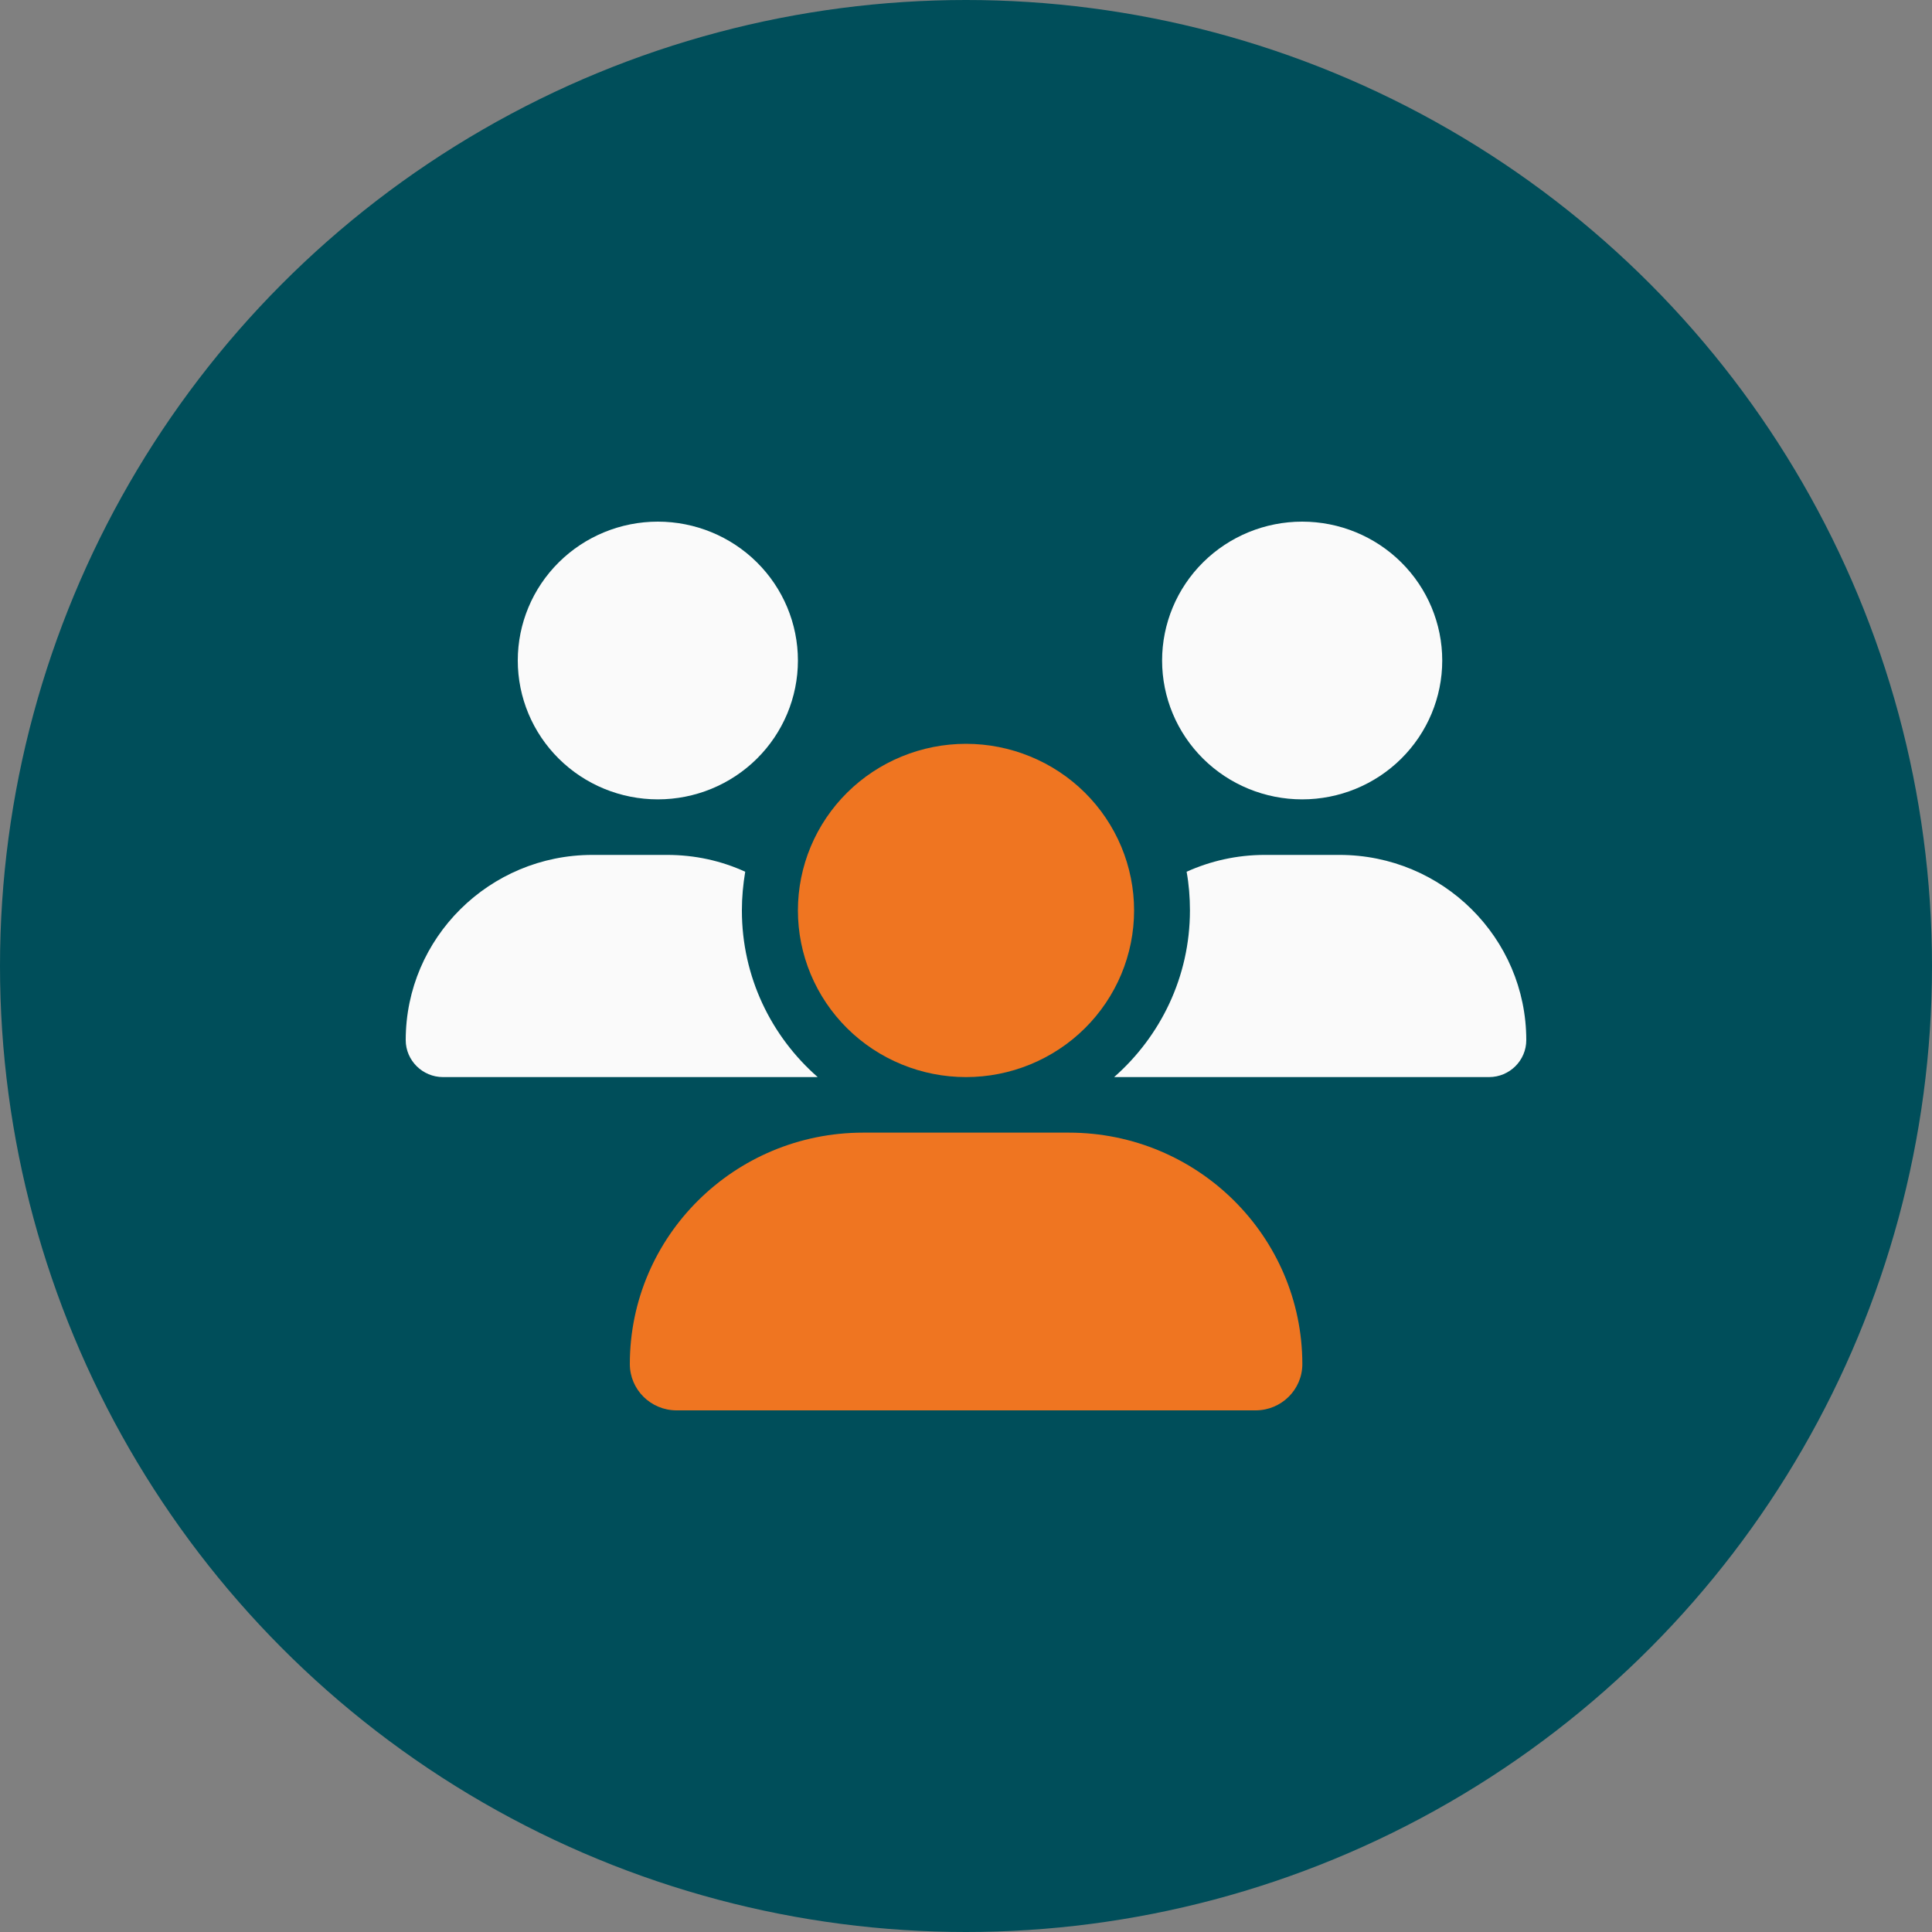 <svg width="100" height="100" viewBox="0 0 100 100" fill="none" xmlns="http://www.w3.org/2000/svg">
<rect x="0" y="0" width="100" height="100" fill="#808080" stroke="none"/>
<circle cx="50" cy="50" r="50" fill="#004E5A"/>
<g clip-path="url(#clip0_168_40)">
<rect width="58" height="46" transform="translate(21 27)" fill="#004E5A"/>
<path d="M21 53.836C21 54.888 21.87 55.75 22.93 55.75H42.261C42.279 55.75 42.297 55.75 42.324 55.75C39.913 53.639 38.4 50.557 38.4 47.125C38.4 46.442 38.463 45.777 38.572 45.121C37.34 44.556 35.971 44.25 34.53 44.25H30.661C25.332 44.25 21 48.544 21 53.836ZM26.8 34.188C26.8 36.094 27.564 37.922 28.924 39.27C30.283 40.618 32.127 41.375 34.05 41.375C35.973 41.375 37.817 40.618 39.176 39.27C40.536 37.922 41.3 36.094 41.3 34.188C41.3 32.281 40.536 30.453 39.176 29.105C37.817 27.757 35.973 27 34.05 27C32.127 27 30.283 27.757 28.924 29.105C27.564 30.453 26.8 32.281 26.8 34.188ZM57.676 55.75C57.694 55.75 57.712 55.75 57.739 55.75H77.07C78.139 55.75 79 54.888 79 53.836C79 48.544 74.668 44.25 69.33 44.25H65.461C64.02 44.25 62.651 44.565 61.419 45.121C61.537 45.768 61.591 46.442 61.591 47.125C61.591 50.557 60.068 53.639 57.667 55.75H57.676ZM60.15 34.188C60.15 36.094 60.914 37.922 62.273 39.27C63.633 40.618 65.477 41.375 67.4 41.375C69.323 41.375 71.167 40.618 72.526 39.27C73.886 37.922 74.65 36.094 74.65 34.188C74.65 32.281 73.886 30.453 72.526 29.105C71.167 27.757 69.323 27 67.4 27C65.477 27 63.633 27.757 62.273 29.105C60.914 30.453 60.15 32.281 60.15 34.188Z" fill="#FAFAFA"/>
<path d="M50 55.75C51.142 55.75 52.274 55.527 53.329 55.093C54.385 54.66 55.344 54.025 56.152 53.224C56.96 52.423 57.6 51.472 58.038 50.426C58.475 49.379 58.7 48.258 58.7 47.125C58.7 45.992 58.475 44.871 58.038 43.824C57.6 42.778 56.96 41.827 56.152 41.026C55.344 40.225 54.385 39.59 53.329 39.157C52.274 38.723 51.142 38.5 50 38.5C48.858 38.5 47.726 38.723 46.671 39.157C45.615 39.59 44.656 40.225 43.848 41.026C43.04 41.827 42.399 42.778 41.962 43.824C41.525 44.871 41.3 45.992 41.3 47.125C41.3 48.258 41.525 49.379 41.962 50.426C42.399 51.472 43.04 52.423 43.848 53.224C44.656 54.025 45.615 54.66 46.671 55.093C47.726 55.527 48.858 55.75 50 55.75ZM44.68 58.625C38.01 58.625 32.6 63.989 32.6 70.601C32.6 71.922 33.678 73 35.02 73H64.989C66.322 73 67.409 71.931 67.409 70.601C67.4 63.989 61.99 58.625 55.32 58.625H44.689H44.68Z" fill="#EF7521"/>
</g>
<defs>
<clipPath id="clip0_168_40">
<rect width="58" height="46" fill="white" transform="translate(21 27)"/>
</clipPath>
</defs>
</svg>
